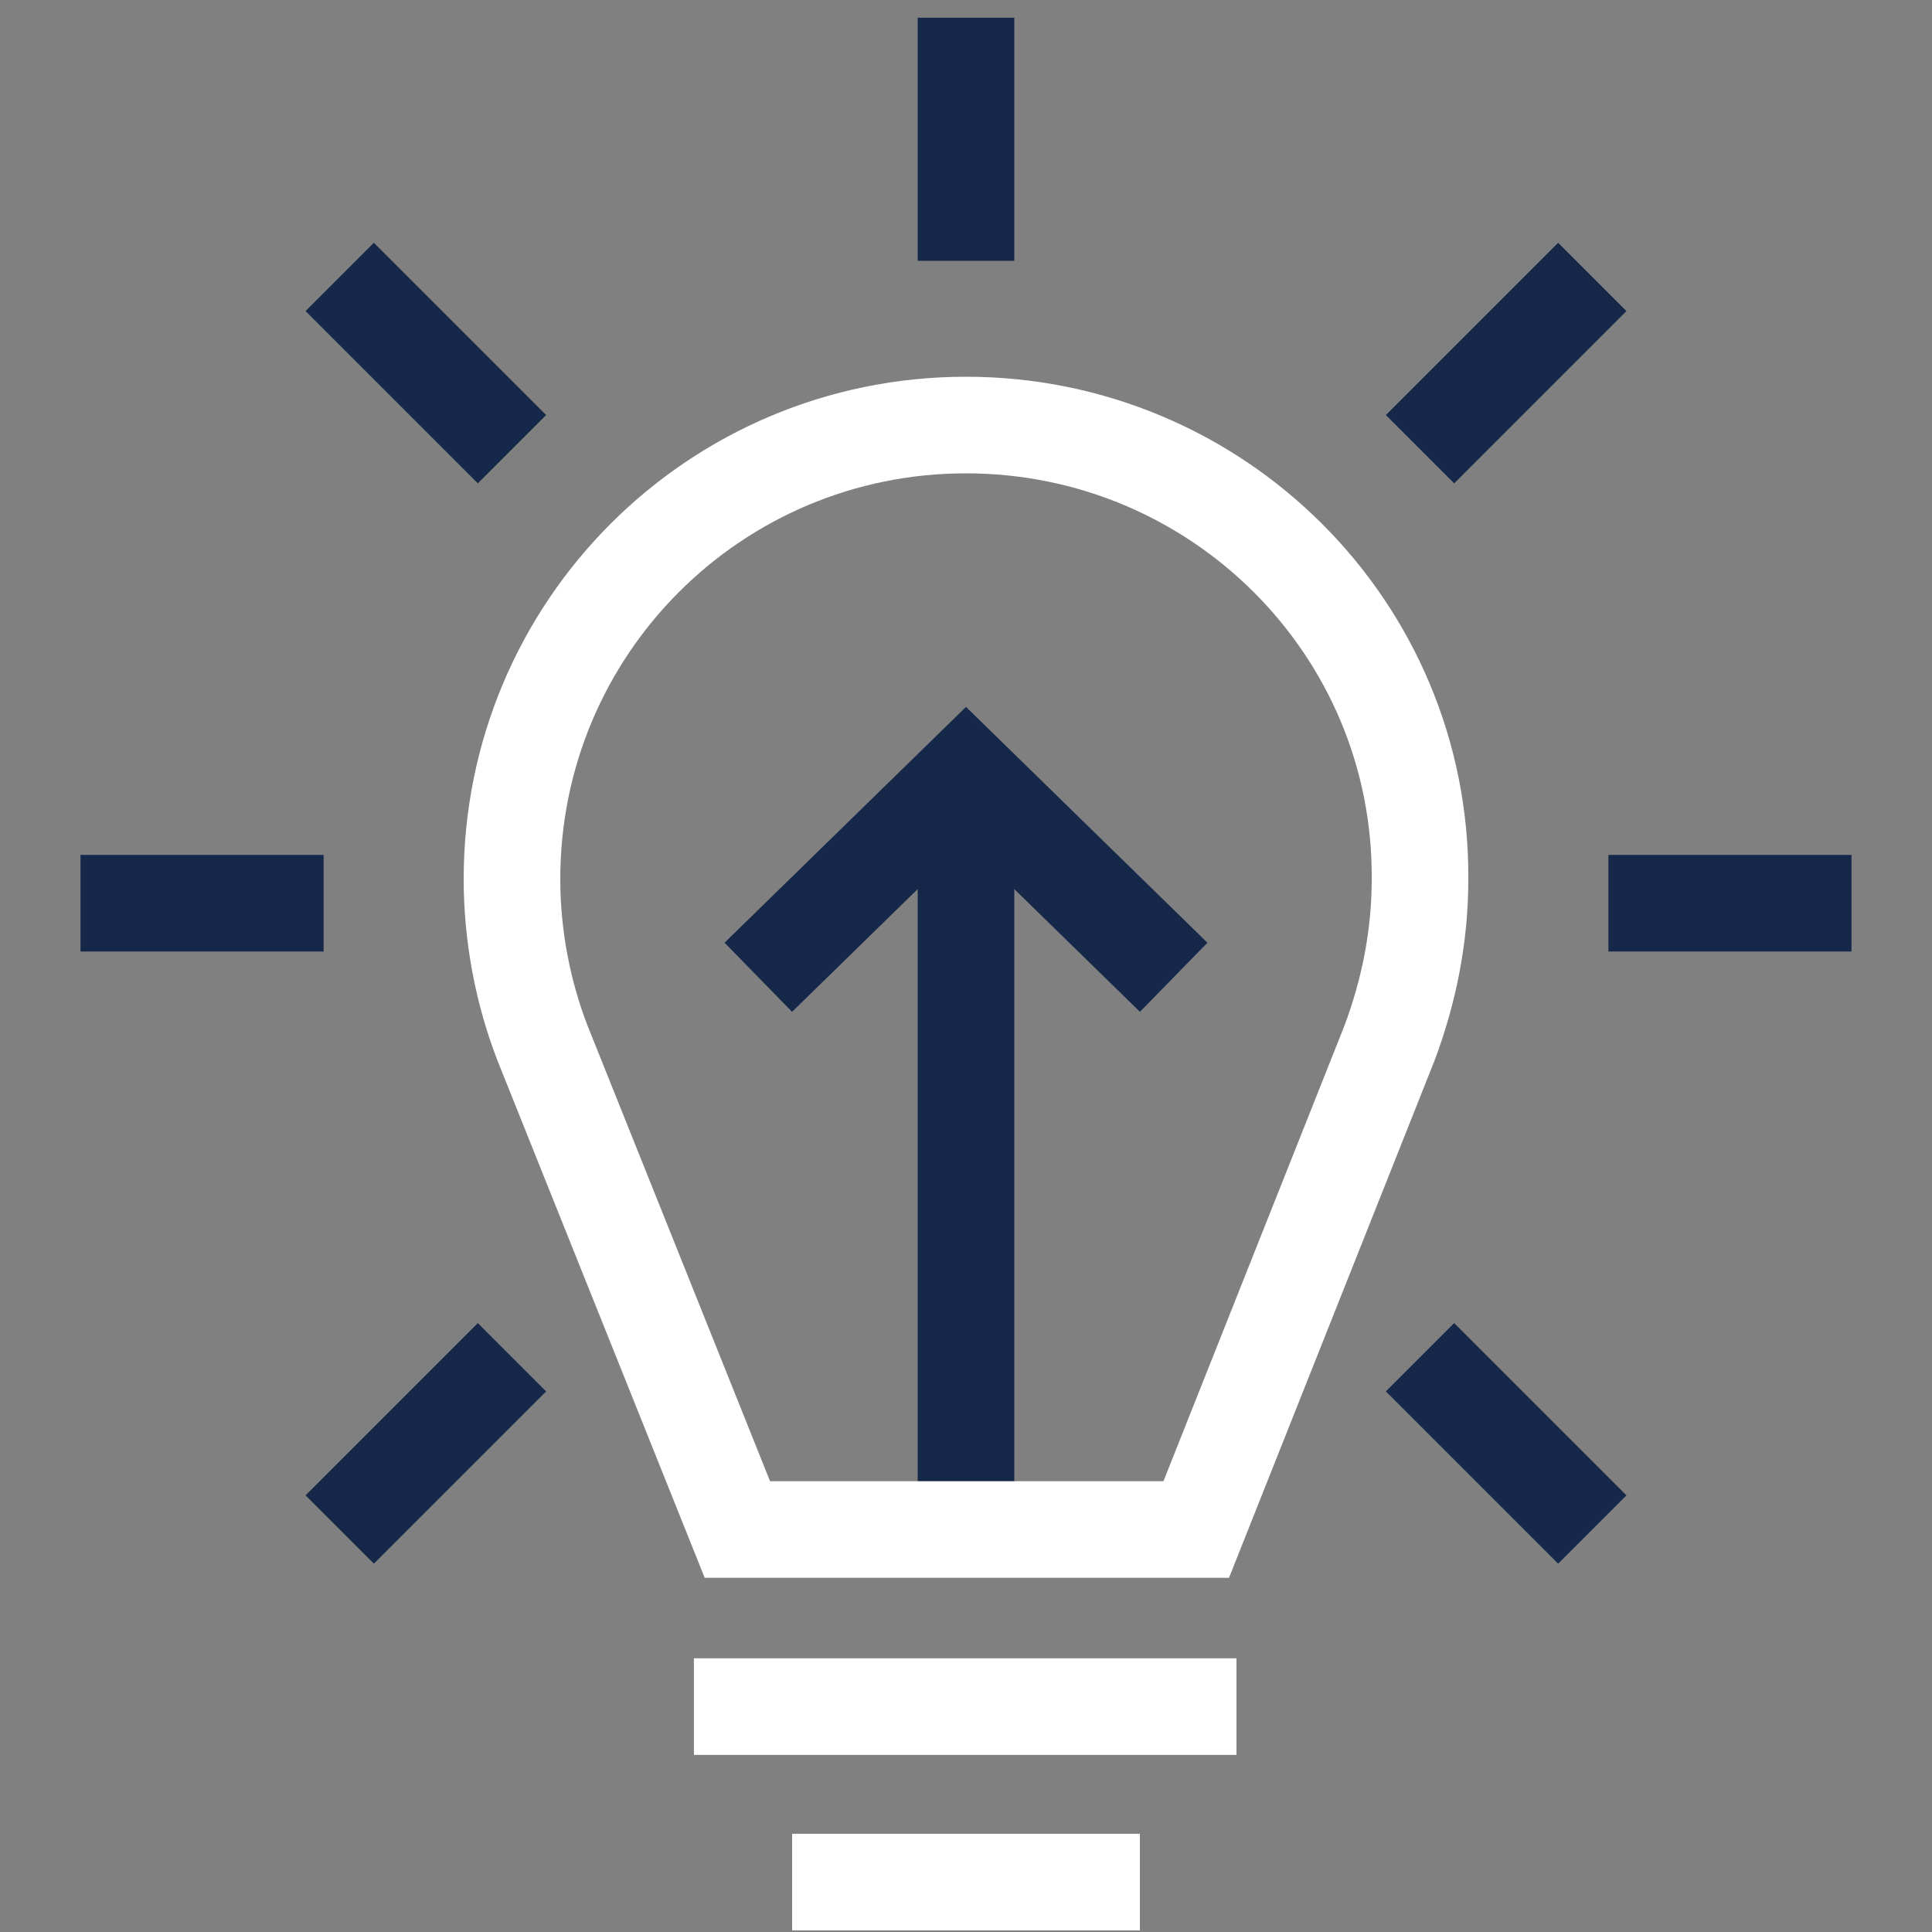 <?xml version="1.0" encoding="utf-8"?>
<!-- Generator: Adobe Illustrator 25.2.1, SVG Export Plug-In . SVG Version: 6.00 Build 0)  -->
<svg version="1.1" id="Layer_1" xmlns="http://www.w3.org/2000/svg" xmlns:xlink="http://www.w3.org/1999/xlink" x="0px" y="0px"
	 viewBox="0 0 120 120" style="enable-background:new 0 0 120 120;" xml:space="preserve">
<rect x="0" y="0" width="120" height="120" fill="#808080" stroke="none"/>
<style type="text/css">
	.st0{fill:#E6E7E8;}
	.st1{fill:#00A7E1;}
	.st2{fill:#16284A;}
	.st3{fill:#003B4D;}
	.st4{fill:none;stroke:#053B57;stroke-width:2.5;stroke-linecap:round;stroke-linejoin:round;stroke-miterlimit:10;}
	.st5{fill:none;stroke:#F5841F;stroke-width:2.5;stroke-linecap:round;stroke-linejoin:round;stroke-miterlimit:10;}
	.st6{fill:none;stroke:#00A7E1;stroke-width:5;stroke-miterlimit:10;}
	.st7{fill:none;stroke:#16284A;stroke-width:5;stroke-miterlimit:10;}
	.st8{fill:none;stroke:#16284A;stroke-width:6;stroke-miterlimit:10;}
	.st9{fill:none;stroke:#00A7E1;stroke-width:6;stroke-miterlimit:10;}
	.st10{fill:#FFFFFF;}
	.st11{fill:none;stroke:#FFFFFF;stroke-width:6;stroke-miterlimit:10;}
	.st12{fill:none;stroke:#00928F;stroke-width:6;stroke-miterlimit:10;}
	.st13{fill:#FFFFFF;stroke:#00A7E1;stroke-width:6;stroke-miterlimit:10;}
	.st14{fill:none;stroke:#00A7E1;stroke-width:5.615;stroke-miterlimit:10;}
	.st15{fill:none;stroke:#00A7E1;stroke-width:5;stroke-linejoin:round;stroke-miterlimit:10;}
	.st16{fill:none;stroke:#E7C46A;stroke-width:5;stroke-linecap:round;stroke-linejoin:round;stroke-miterlimit:10;}
	.st17{fill:none;stroke:#16284A;stroke-width:4;stroke-miterlimit:10;}
	.st18{fill:none;stroke:#E7C46A;stroke-width:6;stroke-miterlimit:10;}
	.st19{fill:none;stroke:#00908D;stroke-width:6;stroke-miterlimit:10;}
	.st20{fill:none;stroke:#E17426;stroke-width:6;stroke-miterlimit:10;}
	.st21{fill:none;stroke:#E17426;stroke-width:6;stroke-linejoin:round;stroke-miterlimit:10;}
	.st22{fill:none;stroke:#E8C460;stroke-width:6;stroke-miterlimit:10;}
</style>
<g>
	<g>
		<line class="st8" x1="60" y1="48.1" x2="60" y2="95.1"/>
		<line class="st8" x1="60" y1="16.2" x2="60" y2="1.1"/>
		<line class="st8" x1="31.8" y1="27.9" x2="21.1" y2="17.2"/>
		<line class="st8" x1="20.1" y1="56.1" x2="5" y2="56.1"/>
		<line class="st8" x1="31.8" y1="84.3" x2="21.1" y2="95"/>
		<line class="st8" x1="88.2" y1="84.3" x2="98.9" y2="95"/>
		<line class="st8" x1="99.9" y1="56.1" x2="115" y2="56.1"/>
		<line class="st8" x1="88.2" y1="27.9" x2="98.9" y2="17.2"/>
		<path class="st11" d="M86.3,64.8c1.2-3.2,1.9-6.6,1.9-10.2C88.3,39,75.6,26.4,60,26.4S31.8,39,31.8,54.6c0,3.6,0.7,7.1,1.9,10.2
			l12.1,30.2H60h14.3L86.3,64.8z"/>
		<polyline class="st8" points="72.9,60.7 60,48.1 47.1,60.7 		"/>
		<line class="st11" x1="43.1" y1="106" x2="76.8" y2="106"/>
		<line class="st11" x1="49.2" y1="116.9" x2="70.8" y2="116.9"/>
	</g>
</g>
</svg>
